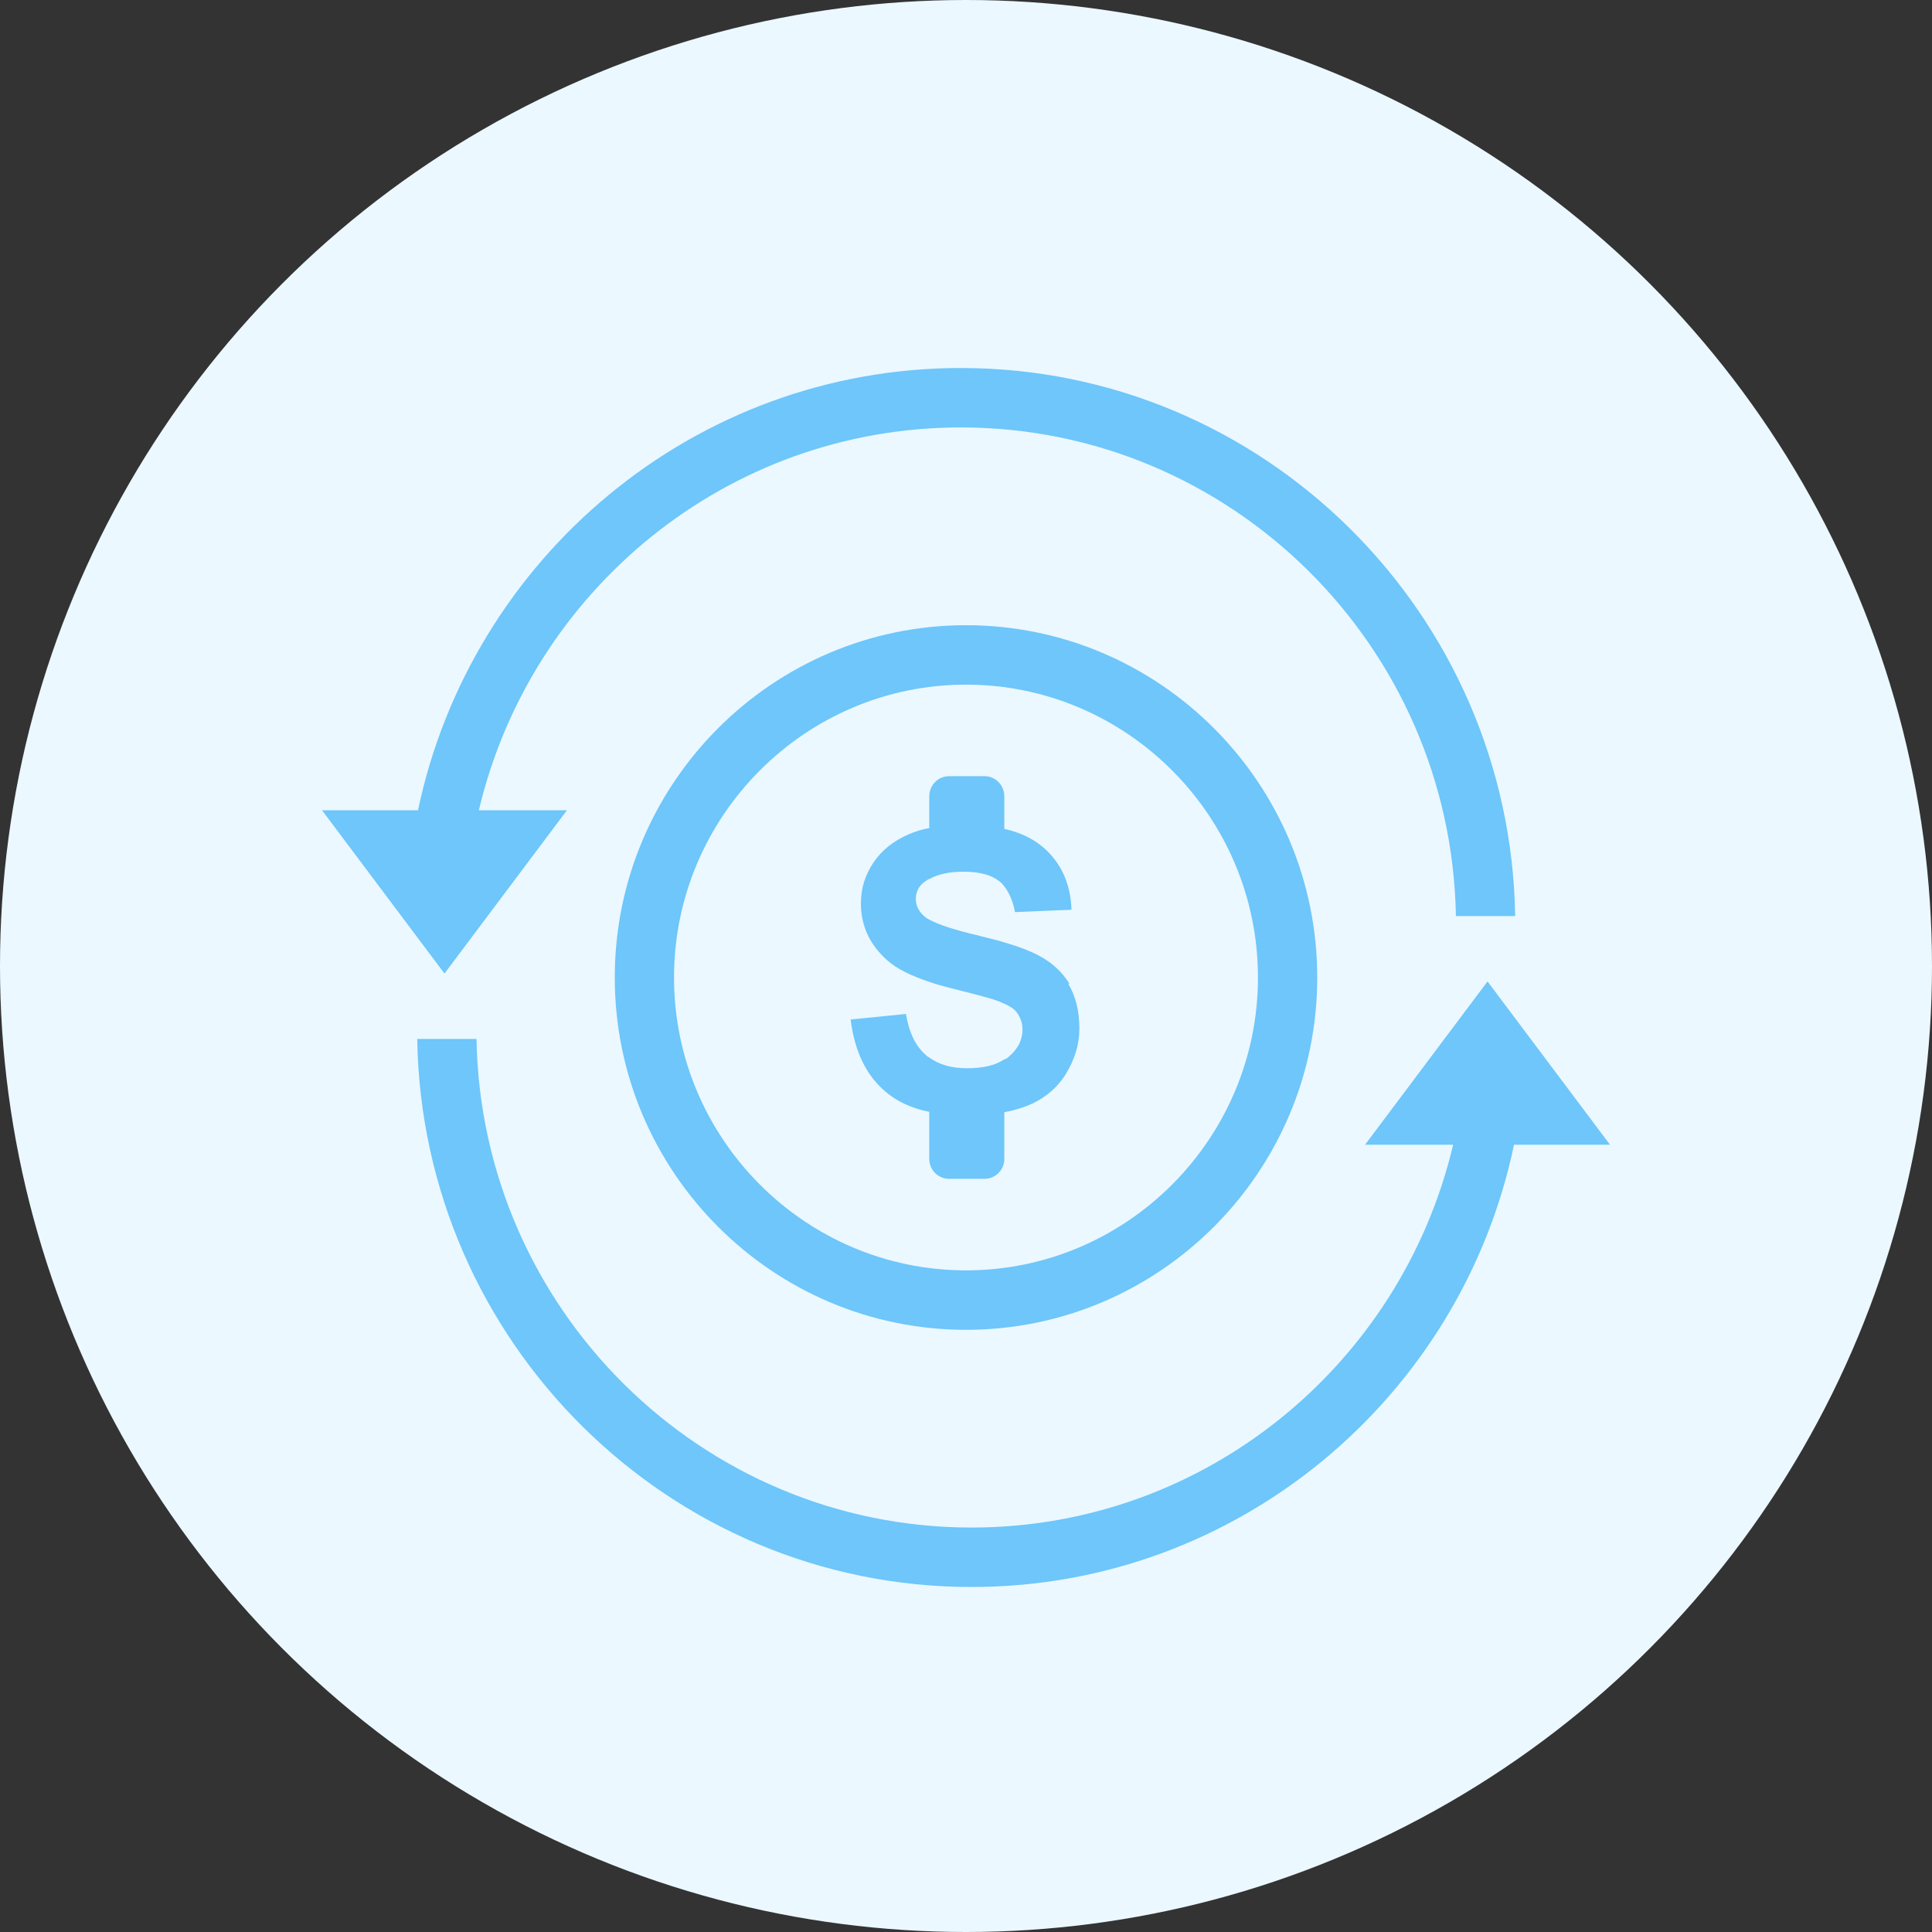 <svg width="84" height="84" viewBox="0 0 84 84" fill="none" xmlns="http://www.w3.org/2000/svg">
<rect x="0" y="0" width="84" height="84" fill="#333333" stroke="none"/>
<circle cx="42" cy="42" r="42" fill="#EBF8FF"/>
<path d="M70 49.771L64.675 42.672L59.35 49.771H63.18C60.93 59.3 52.41 66.415 42.24 66.415C30.491 66.415 20.923 56.922 20.717 45.171H18.14C18.346 58.335 29.065 69 42.24 69C53.836 69 63.541 60.73 65.826 49.771H70Z" fill="#6EC6FA"/>
<path d="M41.777 16C30.164 16 20.476 24.27 18.174 35.229H14L19.325 42.328L24.65 35.229H20.82C23.07 25.701 31.59 18.584 41.777 18.584C53.526 18.584 63.094 28.078 63.301 39.829H65.877C65.671 26.666 54.952 16 41.777 16Z" fill="#6EC6FA"/>
<path d="M42 57.818C33.583 57.818 26.729 50.943 26.729 42.5C26.729 34.057 33.583 27.183 42 27.183C50.417 27.183 57.271 34.057 57.271 42.5C57.271 50.943 50.417 57.818 42 57.818ZM42 29.767C35.009 29.767 29.305 35.488 29.305 42.5C29.305 49.513 35.009 55.233 42 55.233C48.991 55.233 54.694 49.513 54.694 42.5C54.694 35.488 48.991 29.767 42 29.767Z" fill="#6EC6FA"/>
<path d="M46.501 42.776C46.174 42.242 45.71 41.828 45.144 41.535C44.783 41.346 44.302 41.156 43.701 40.984C43.323 40.863 42.91 40.777 42.464 40.656C41.502 40.432 40.832 40.208 40.437 40.002C40.334 39.95 40.248 39.898 40.196 39.846C39.956 39.64 39.818 39.381 39.818 39.088C39.818 38.795 39.939 38.52 40.214 38.33C40.282 38.296 40.334 38.227 40.42 38.21C40.798 38.003 41.296 37.9 41.88 37.9C42.584 37.9 43.099 38.037 43.443 38.313C43.529 38.365 43.598 38.451 43.666 38.537C43.872 38.813 44.044 39.175 44.13 39.657L46.587 39.554C46.552 38.434 46.14 37.52 45.367 36.849C44.92 36.469 44.371 36.194 43.666 36.039V34.626C43.666 34.143 43.288 33.747 42.807 33.747H41.261C40.798 33.747 40.403 34.126 40.403 34.626V36.004C40.076 36.056 39.784 36.159 39.492 36.28C38.822 36.573 38.324 36.986 37.963 37.52C37.602 38.072 37.431 38.64 37.431 39.278C37.431 40.243 37.809 41.07 38.564 41.742C38.959 42.104 39.578 42.414 40.403 42.69C40.694 42.793 41.004 42.879 41.347 42.965C42.378 43.224 43.048 43.396 43.323 43.499C43.443 43.534 43.563 43.603 43.666 43.637C43.924 43.758 44.113 43.878 44.216 44.033C44.371 44.24 44.456 44.481 44.456 44.774C44.456 45.222 44.25 45.619 43.855 45.946C43.804 45.998 43.735 46.049 43.649 46.067C43.271 46.325 42.721 46.446 42.051 46.446C41.382 46.446 40.815 46.291 40.385 45.963C40.351 45.963 40.299 45.912 40.265 45.877C39.818 45.498 39.526 44.912 39.389 44.085L36.984 44.326C37.156 45.705 37.654 46.739 38.478 47.445C38.994 47.893 39.63 48.186 40.403 48.341V50.391C40.403 50.857 40.78 51.253 41.261 51.253H42.807C43.271 51.253 43.666 50.874 43.666 50.391V48.358C44.044 48.289 44.388 48.186 44.697 48.065C45.401 47.772 45.968 47.307 46.346 46.687C46.724 46.067 46.93 45.412 46.93 44.723C46.93 43.947 46.758 43.293 46.449 42.776H46.501Z" fill="#6EC6FA"/>
</svg>
